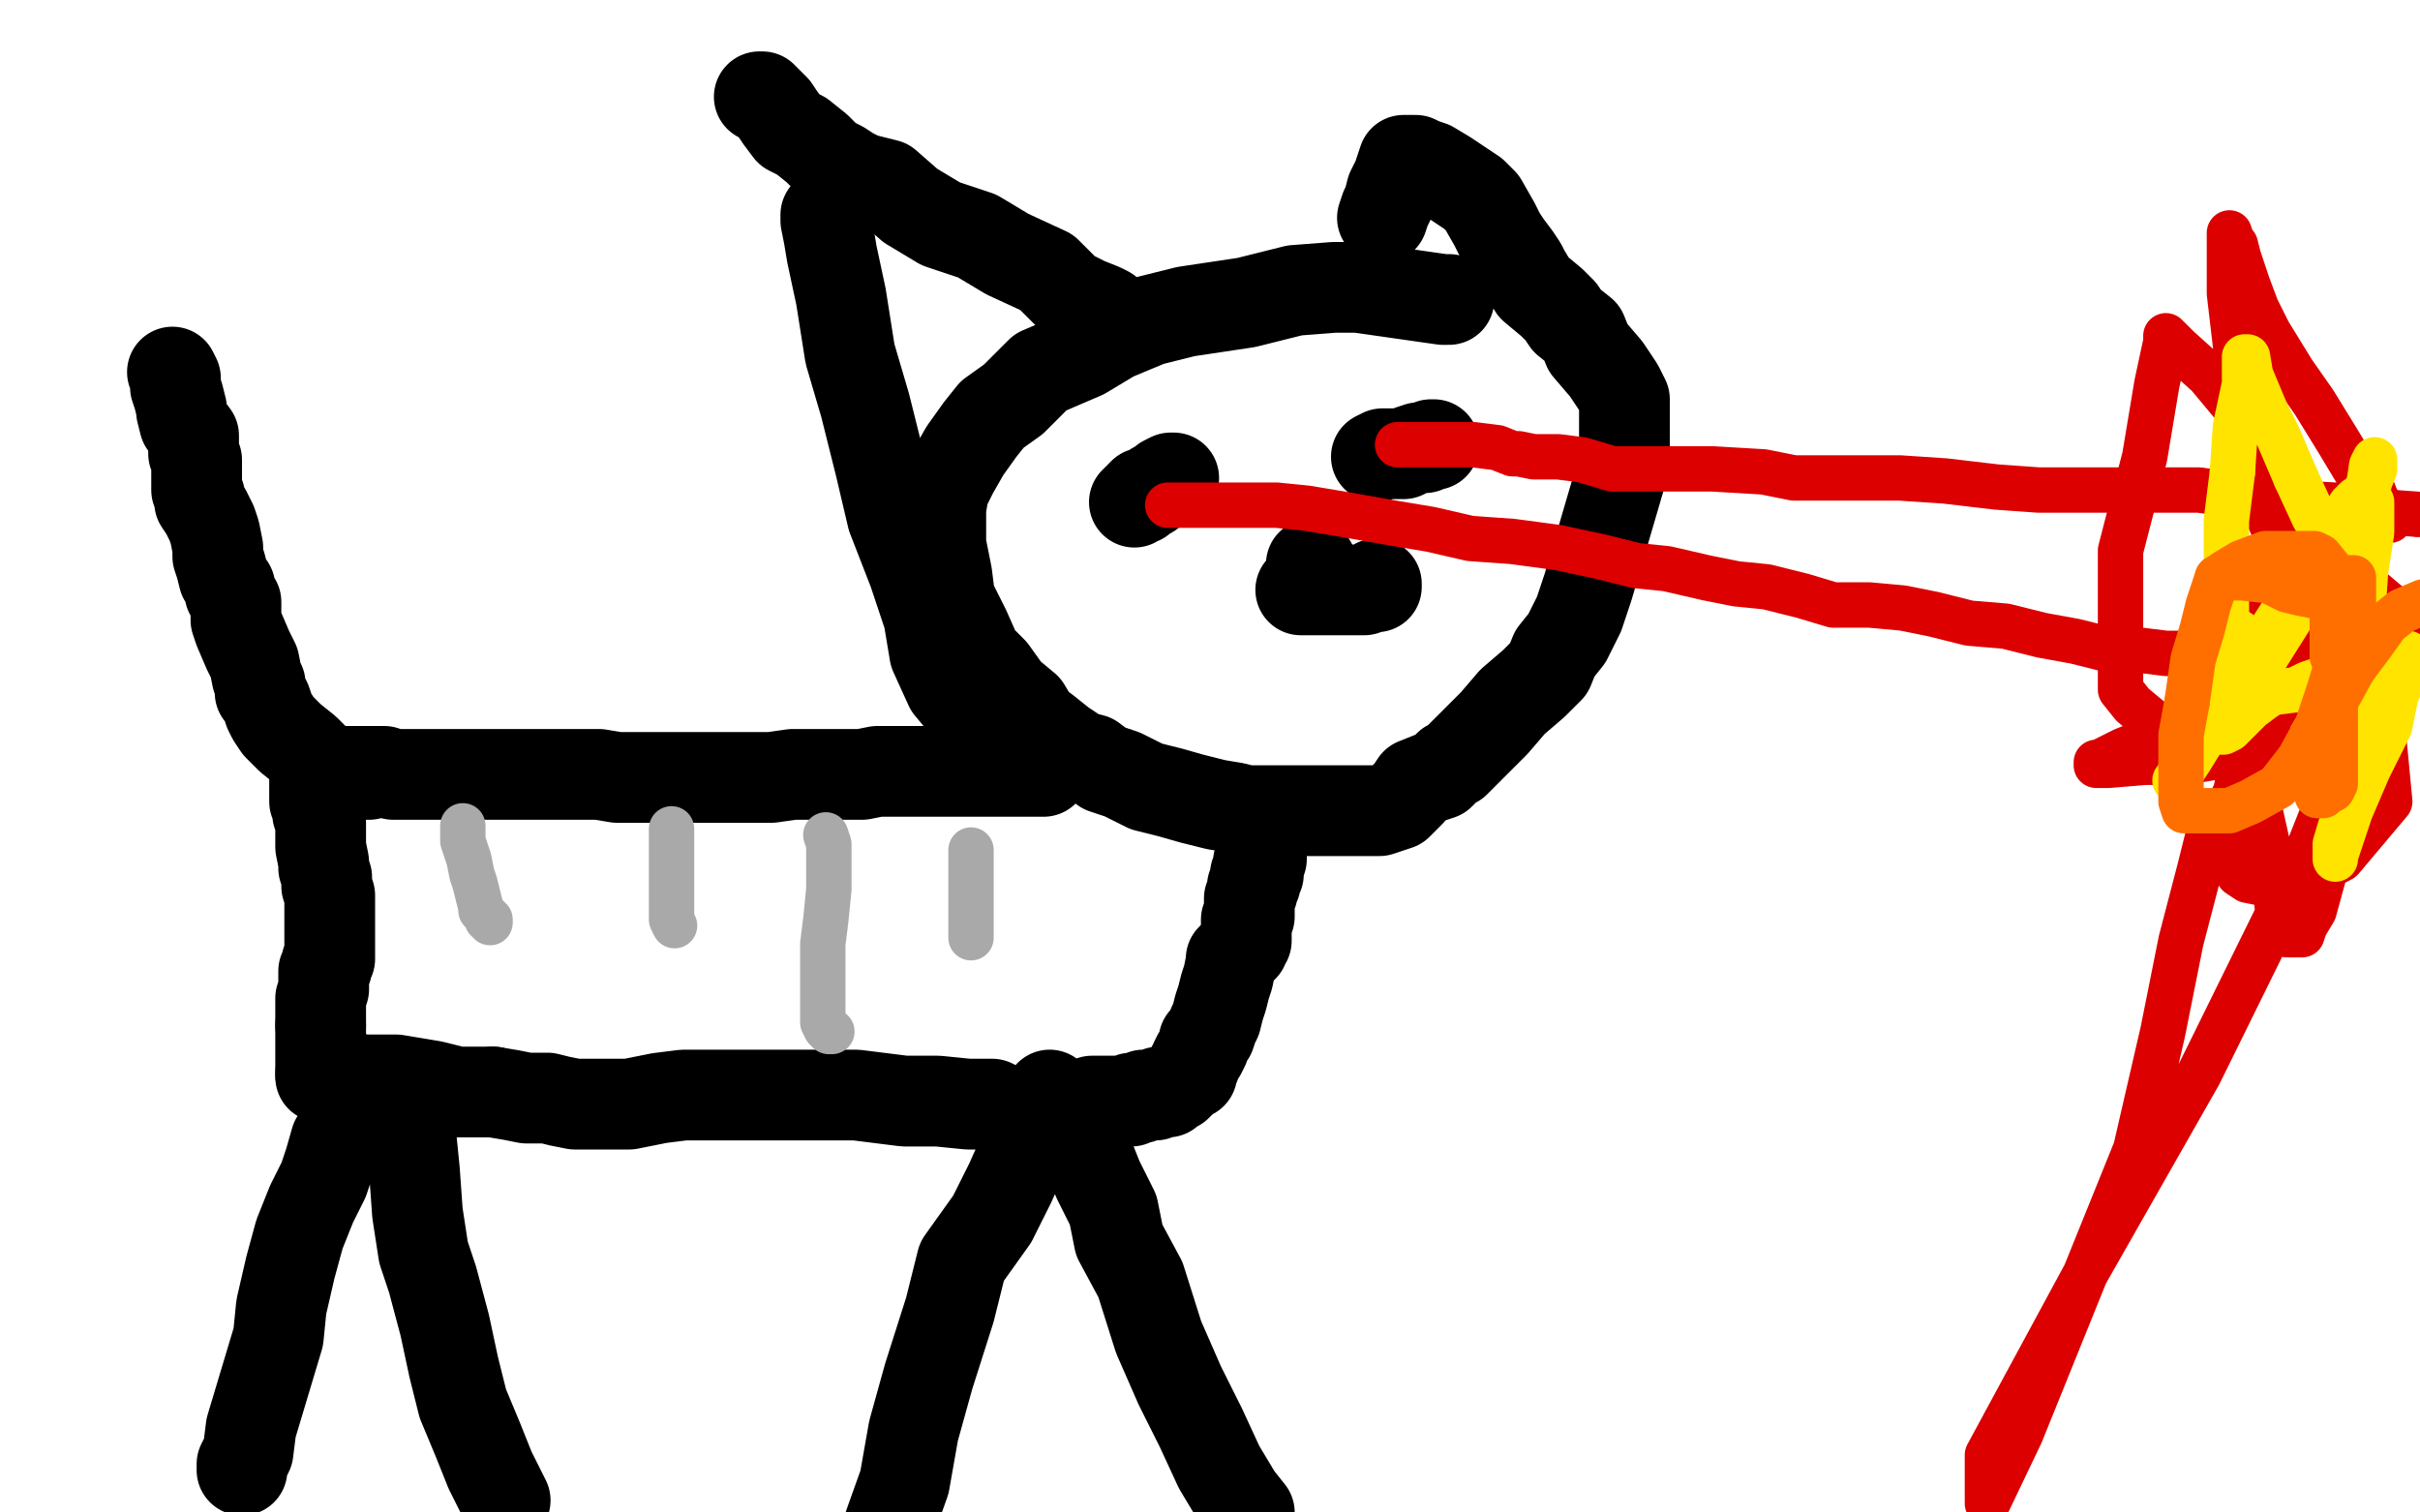 <?xml version="1.0" standalone="no"?>
<!DOCTYPE svg PUBLIC "-//W3C//DTD SVG 1.1//EN"
"http://www.w3.org/Graphics/SVG/1.1/DTD/svg11.dtd">

<svg width="800" height="500" version="1.1" xmlns="http://www.w3.org/2000/svg" xmlns:xlink="http://www.w3.org/1999/xlink" style="stroke-antialiasing: false"><desc>This SVG has been created on https://colorillo.com/</desc><rect x='0' y='0' width='800' height='500' style='fill: rgb(255,255,255); stroke-width:0' /><polyline points="479,99 477,99 477,99 449,95 449,95 441,95 441,95 428,96 428,96 412,100 412,100 392,103 392,103 380,106 380,106 368,111 368,111 358,117 358,117 344,123 344,123 335,132 335,132 328,137 328,137 324,142 324,142 319,149 315,156 312,162 311,168 311,173 311,180 313,190 314,198 319,208 323,217 328,222 333,229 339,234 342,239 346,242 351,246 354,248 357,250 361,251 365,254 371,256 379,260 387,262 394,264 402,266 408,267 412,268 420,268 428,268 434,268 438,268 442,268 448,268 451,268 456,268 459,267 462,266 464,264 466,262 468,259 473,257 476,256 479,253 481,252 486,247 489,244 494,239 494,239 500,232 507,226 512,221 514,216 518,211 522,203 525,194 537,153 537,149 537,146 537,142 537,138 537,132 535,128 531,122 525,115 523,110 518,106 516,103 513,100 507,95 504,90 503,88 501,85 498,81 496,78 494,74 490,67 487,64 478,58 473,55 470,54 468,53 467,53 466,53 465,53 464,53 463,56 462,59 460,63 459,67 458,69 457,72" style="fill: none; stroke: #000000; stroke-width: 30; stroke-linejoin: round; stroke-linecap: round; stroke-antialiasing: false; stroke-antialias: 0; opacity: 1.0"/>
<polyline points="367,104 366,103 366,103 364,102 364,102 359,100 359,100 353,97 353,97 346,90 346,90 333,84 333,84 323,78 323,78 311,74 311,74 301,68 301,68 293,61 293,61 285,59 285,59 281,57 281,57 278,55 278,55 274,53 270,49 265,45 261,43 258,39 256,36 254,34 252,32 251,32" style="fill: none; stroke: #000000; stroke-width: 30; stroke-linejoin: round; stroke-linecap: round; stroke-antialiasing: false; stroke-antialias: 0; opacity: 1.0"/>
<polyline points="273,71 273,73 273,73 274,78 274,78 275,84 275,84 278,98 278,98 281,117 281,117 286,134 286,134 291,154 291,154 295,171 295,171 302,189 302,189 307,204 307,204 309,216 309,216 314,227 314,227 319,233 319,233 322,238 323,240 325,242" style="fill: none; stroke: #000000; stroke-width: 30; stroke-linejoin: round; stroke-linecap: round; stroke-antialiasing: false; stroke-antialias: 0; opacity: 1.0"/>
<circle cx="433.5" cy="186.5" r="15" style="fill: #000000; stroke-antialiasing: false; stroke-antialias: 0; opacity: 1.0"/>
<polyline points="455,193 455,194 455,194 454,194 454,194 453,194 453,194 451,195 451,195 449,195 449,195 447,195 447,195 445,195 444,195 442,195 440,195 437,195 435,195 432,195 431,195 430,195" style="fill: none; stroke: #000000; stroke-width: 30; stroke-linejoin: round; stroke-linecap: round; stroke-antialiasing: false; stroke-antialias: 0; opacity: 1.0"/>
<polyline points="375,166 376,165 376,165 377,165 377,165 377,164 377,164 378,163 378,163 380,163 380,163 382,161 382,161 384,160 384,160 385,159 387,158 388,158" style="fill: none; stroke: #000000; stroke-width: 30; stroke-linejoin: round; stroke-linecap: round; stroke-antialiasing: false; stroke-antialias: 0; opacity: 1.0"/>
<polyline points="455,151 457,150 457,150 460,150 460,150 461,150 461,150 464,150 464,150 466,149 466,149 469,148 469,148 471,148 471,148 473,147 473,147 474,147 474,147" style="fill: none; stroke: #000000; stroke-width: 30; stroke-linejoin: round; stroke-linecap: round; stroke-antialiasing: false; stroke-antialias: 0; opacity: 1.0"/>
<polyline points="345,255 344,255 344,255 342,255 342,255 341,255 341,255 340,255 340,255 338,255 338,255 336,255 336,255 333,255 333,255 330,255 330,255 326,255 326,255 321,255 321,255 317,255 317,255 313,255 313,255 309,255 299,255 296,255 290,255 285,256 278,256 272,256 267,256 262,256 255,257 250,257 242,257 234,257 226,257 218,257 214,257 208,257 204,257 198,256 194,256 192,256 190,256 187,256 185,256 183,256 182,256 180,256 178,256 175,256 171,256 167,256 166,256 164,256 161,256 156,256 153,256 149,256 143,256 140,256 136,256 132,256 130,256 127,255 124,255 119,255 116,255 113,255 110,255 107,255 105,255 104,256 104,257 104,259 104,260 104,262 104,265 105,267 105,269 106,272 106,273 106,275 106,278 106,280 107,285 107,287 108,290 108,293 109,296 109,299 109,302 109,305 109,309 109,310 109,313 109,316 109,317 108,318 108,320 107,321 107,323 107,325 107,327 106,330 106,333 106,336 106,339" style="fill: none; stroke: #000000; stroke-width: 30; stroke-linejoin: round; stroke-linecap: round; stroke-antialiasing: false; stroke-antialias: 0; opacity: 1.0"/>
<polyline points="106,355 106,356 108,356 110,356 112,356 116,356 119,357 125,357 131,357 137,358 143,359 151,361 159,361 163,361" style="fill: none; stroke: #000000; stroke-width: 30; stroke-linejoin: round; stroke-linecap: round; stroke-antialiasing: false; stroke-antialias: 0; opacity: 1.0"/>
<polyline points="106,339 106,342 106,343 106,345 106,346 106,348 106,349 106,350 106,351 106,352 106,353 106,354 106,355" style="fill: none; stroke: #000000; stroke-width: 30; stroke-linejoin: round; stroke-linecap: round; stroke-antialiasing: false; stroke-antialias: 0; opacity: 1.0"/>
<polyline points="163,361 169,362 174,363 178,363 181,363 185,364 190,365 194,365 200,365 208,365 218,363 226,362 239,362 249,362 260,362 272,362 283,362 299,364 310,364 320,365 328,365 332,367 338,367 346,367 348,367 351,366 352,366 353,366 354,366 355,366 356,365 357,365 358,365 359,365 361,364 365,364 367,364 369,364 370,364 371,364 372,364 373,364 374,364 374,363 376,363 377,363 378,362 380,362 381,362 382,362 383,361 384,361 385,361 386,361 387,360 389,359 390,358 391,357 392,356 394,355 394,354 394,353 395,352 395,351 396,349 397,348 398,346 398,344 400,342 401,339 402,337 403,333 404,330 405,326 406,323 407,318 407,317 411,313 411,311 412,311 412,309 412,308 412,306 412,304 413,303 413,301 413,299 413,298 413,297 414,295 414,293 415,292 415,290 415,289 416,289 416,287 416,285 417,284 417,283 417,282 417,280 417,279 417,278 417,277 417,276 417,275 417,274 417,273" style="fill: none; stroke: #000000; stroke-width: 30; stroke-linejoin: round; stroke-linecap: round; stroke-antialiasing: false; stroke-antialias: 0; opacity: 1.0"/>
<polyline points="122,256 119,256 119,256 116,256 116,256 113,256 113,256 111,256 111,256 109,256 109,256 108,256 108,256 107,256 107,256 106,255 106,255 104,251 101,248 96,244 92,240 90,237 89,235 88,232 87,230 86,229 86,226 85,224 84,219 82,215 79,208 78,205 78,199 76,196 76,194 74,191 73,187 72,184 72,181 71,176 70,173 69,171 68,169 66,166 66,164 65,162 65,159 65,157 65,155 65,152 64,150 64,148 64,144 61,140 60,136 60,135 59,131 58,128 58,125 57,123" style="fill: none; stroke: #000000; stroke-width: 30; stroke-linejoin: round; stroke-linecap: round; stroke-antialiasing: false; stroke-antialias: 0; opacity: 1.0"/>
<polyline points="125,364 124,364 124,364 123,365 123,365 122,365 122,365 120,367 120,367 117,372 117,372 111,377 111,377 109,384 109,384 107,390 107,390 103,398 103,398 99,408 99,408 96,419 96,419 93,432 93,432 92,442 92,442 89,452 86,462 83,472 82,480 81,482 80,484 80,485 80,486" style="fill: none; stroke: #000000; stroke-width: 30; stroke-linejoin: round; stroke-linecap: round; stroke-antialiasing: false; stroke-antialias: 0; opacity: 1.0"/>
<polyline points="136,373 136,377 136,377 137,387 137,387 138,401 138,401 140,414 140,414 143,423 143,423 147,438 147,438 150,452 150,452 153,464 153,464 158,476 158,476 162,486 162,486 167,496 167,496" style="fill: none; stroke: #000000; stroke-width: 30; stroke-linejoin: round; stroke-linecap: round; stroke-antialiasing: false; stroke-antialias: 0; opacity: 1.0"/>
<polyline points="347,362 350,365 350,365 353,369 353,369 355,373 355,373 359,380 359,380 363,390 363,390 368,400 368,400 370,410 370,410 377,423 377,423 383,442 383,442 390,458 390,458 397,472 397,472 403,485 403,485 409,495 409,495 413,500" style="fill: none; stroke: #000000; stroke-width: 30; stroke-linejoin: round; stroke-linecap: round; stroke-antialiasing: false; stroke-antialias: 0; opacity: 1.0"/>
<polyline points="343,374 342,376 342,376 338,382 338,382 334,391 334,391 328,403 328,403 318,417 318,417 314,433 314,433 307,455 307,455 302,473 302,473 299,490 299,490 294,504 294,504" style="fill: none; stroke: #000000; stroke-width: 30; stroke-linejoin: round; stroke-linecap: round; stroke-antialiasing: false; stroke-antialias: 0; opacity: 1.0"/>
<polyline points="462,147 464,147 464,147 467,147 467,147 471,147 471,147 476,147 476,147 481,147 481,147 487,147 487,147 495,148 495,148 500,150 500,150 502,150 502,150 507,151 507,151 515,151 515,151 523,152 523,152 533,155 533,155 543,155 556,155 566,155 583,156 593,158 606,158 616,158 628,158 643,159 660,161 674,162 687,162 702,162" style="fill: none; stroke: #dc0000; stroke-width: 15; stroke-linejoin: round; stroke-linecap: round; stroke-antialiasing: false; stroke-antialias: 0; opacity: 1.0"/>
<circle cx="799.5" cy="170.5" r="7" style="fill: #dc0000; stroke-antialiasing: false; stroke-antialias: 0; opacity: 1.0"/>
<polyline points="702,162 714,162 727,162 741,164 754,166 772,167 785,169 799,170" style="fill: none; stroke: #dc0000; stroke-width: 15; stroke-linejoin: round; stroke-linecap: round; stroke-antialiasing: false; stroke-antialias: 0; opacity: 1.0"/>
<polyline points="386,167 387,167 387,167 389,167 389,167 392,167 392,167 399,167 399,167 403,167 403,167 412,167 412,167 422,167 422,167 432,168 432,168 444,170 444,170 461,173 461,173 473,175 473,175 486,178 486,178 500,179 500,179 515,181 529,184 541,187 551,188 564,191 574,193 584,194 596,197 606,200 618,200 629,201 639,203 651,206 663,207 675,210 686,212 698,215 708,215 716,216 724,216 730,216 736,216 741,216 746,217 752,218 755,219 760,219 764,219 770,219 773,219 777,219 780,219 784,219 787,220 791,220 794,220 795,220 798,220 799,220 801,220 802,220" style="fill: none; stroke: #dc0000; stroke-width: 15; stroke-linejoin: round; stroke-linecap: round; stroke-antialiasing: false; stroke-antialias: 0; opacity: 1.0"/>
<polyline points="153,273 153,274 153,274 153,275 153,275 153,278 153,278 154,281 154,281 155,284 155,284 156,289 156,289 157,292 157,292 158,296 158,296 159,300 159,300 159,301 159,301 161,303 161,303 161,304 161,304 162,304 162,305" style="fill: none; stroke: #a9a9a9; stroke-width: 15; stroke-linejoin: round; stroke-linecap: round; stroke-antialiasing: false; stroke-antialias: 0; opacity: 1.0"/>
<polyline points="222,274 222,277 222,277 222,283 222,283 222,289 222,289 222,293 222,293 222,301 222,301 222,304 222,304 223,306 223,306" style="fill: none; stroke: #a9a9a9; stroke-width: 15; stroke-linejoin: round; stroke-linecap: round; stroke-antialiasing: false; stroke-antialias: 0; opacity: 1.0"/>
<polyline points="273,276 274,279 274,279 274,282 274,282 274,287 274,287 274,294 274,294 273,304 273,304 272,312 272,312 272,321 272,321 272,326 272,326 272,333 272,333 272,336 272,336 272,338 272,338 273,340 273,340 274,341 275,341" style="fill: none; stroke: #a9a9a9; stroke-width: 15; stroke-linejoin: round; stroke-linecap: round; stroke-antialiasing: false; stroke-antialias: 0; opacity: 1.0"/>
<polyline points="321,281 321,283 321,283 321,287 321,287 321,292 321,292 321,299 321,299 321,304 321,304 321,307 321,307 321,309 321,309 321,310 321,310" style="fill: none; stroke: #a9a9a9; stroke-width: 15; stroke-linejoin: round; stroke-linecap: round; stroke-antialiasing: false; stroke-antialias: 0; opacity: 1.0"/>
<polyline points="790,172 789,172 789,172 789,171 789,171 789,169 789,169 786,166 786,166 784,161 784,161 779,156 779,156 773,146 773,146 765,133 765,133 758,123 758,123 750,110 750,110 746,102 746,102 743,94 743,94 740,85 740,85 739,81 738,80 737,77 737,83 737,97 739,114 740,129 742,141 745,153 746,163 749,169 753,178 756,184 757,190 758,195 760,201 760,203 760,205 760,197 757,180 754,166 749,152 740,136 730,124 720,115 716,111 716,113 713,127 709,151 701,182 701,203 701,220 701,228 705,233 711,238 717,241 720,243 722,243 723,244 719,245 713,246 707,246 702,248 696,251 694,252 693,252 693,253 697,253 709,252 722,252 740,249 751,249 755,248 757,248 756,250 750,256 746,265 740,275 740,283 740,289 743,291 748,292 759,292 774,284 790,265 786,223 761,286 727,355 690,420 657,481 657,497 668,474 706,380 715,341 721,311 727,288 730,276 730,272 731,270 731,269 731,270 731,273 731,275 731,277 732,277 733,277 734,272 739,262 741,253 760,221 765,216 770,213 772,221 772,236 772,253 772,270 768,290 765,301 762,306 761,309 758,309 756,309 753,302 752,290 746,263 745,242 745,216 747,202 751,192 752,188 753,186 757,186 766,186 778,190 791,201 800,217" style="fill: none; stroke: #dc0000; stroke-width: 15; stroke-linejoin: round; stroke-linecap: round; stroke-antialiasing: false; stroke-antialias: 0; opacity: 1.0"/>
<polyline points="791,217 795,217 795,217 796,216 796,216 795,218 795,218 795,223 795,223 792,230 792,230 790,240 790,240 783,254 777,268 774,277 772,283 772,284 772,283 772,279 775,269 778,259 778,249 781,237 781,227 781,216 781,204 782,189 784,176 784,170 784,166 780,165 779,165 777,167 772,175 766,184 760,194 751,208 741,222 732,238 724,251 720,257 719,258 720,257 722,251 726,245 730,238 735,230 737,221 739,215 740,212 740,210 740,209" style="fill: none; stroke: #ffe400; stroke-width: 15; stroke-linejoin: round; stroke-linecap: round; stroke-antialiasing: false; stroke-antialias: 0; opacity: 1.0"/>
<polyline points="738,156 739,141 742,127 742,120 742,118 743,118 744,124 749,136 753,144 759,158" style="fill: none; stroke: #ffe400; stroke-width: 15; stroke-linejoin: round; stroke-linecap: round; stroke-antialiasing: false; stroke-antialias: 0; opacity: 1.0"/>
<polyline points="740,209 739,209 738,209 737,209 736,210 736,202 736,191 736,172 738,156" style="fill: none; stroke: #ffe400; stroke-width: 15; stroke-linejoin: round; stroke-linecap: round; stroke-antialiasing: false; stroke-antialias: 0; opacity: 1.0"/>
<polyline points="759,158 765,171 770,179 772,187 778,194 779,200 780,207 782,215 782,219 780,225 778,232 772,237 772,238 771,238 771,236 772,227 775,215 777,200 780,184 781,172 783,161 784,154 785,152 785,155 781,165 773,181 758,203 746,222 738,236 734,241 734,242 735,242 737,241 740,238 742,236 743,235 744,234 748,231 751,229 759,228 763,226 766,225 769,225 770,225" style="fill: none; stroke: #ffe400; stroke-width: 15; stroke-linejoin: round; stroke-linecap: round; stroke-antialiasing: false; stroke-antialias: 0; opacity: 1.0"/>
<polyline points="733,191 736,191 736,191 741,191 741,191 750,192 750,192 756,195 756,195 760,196 760,196 765,197 765,197 769,198 769,198 771,199 771,199 772,199 772,199 773,200 773,200 774,201 774,201 774,204 774,204 774,206 774,208 774,212 774,213 774,215 774,216 775,216 775,217 774,217 772,217 771,217 771,214 771,210 771,206 771,203 772,198" style="fill: none; stroke: #ff6f00; stroke-width: 15; stroke-linejoin: round; stroke-linecap: round; stroke-antialiasing: false; stroke-antialias: 0; opacity: 1.0"/>
<polyline points="773,218 770,228 766,240 760,251 753,260 744,265 737,268 730,268 725,268 722,268 721,265 721,257 721,243 723,232" style="fill: none; stroke: #ff6f00; stroke-width: 15; stroke-linejoin: round; stroke-linecap: round; stroke-antialiasing: false; stroke-antialias: 0; opacity: 1.0"/>
<polyline points="772,198 773,195 775,193 775,192 776,191 777,191 778,191 778,192 778,196 778,201 778,208 773,218" style="fill: none; stroke: #ff6f00; stroke-width: 15; stroke-linejoin: round; stroke-linecap: round; stroke-antialiasing: false; stroke-antialias: 0; opacity: 1.0"/>
<polyline points="723,232 725,218 728,208 730,200 733,191 736,189 741,186 749,183 757,183 765,183 767,184 771,189 772,193 772,201 772,209 772,219 772,226 772,232 772,240 772,248 772,256 772,259 771,261 769,262 768,263 767,263 766,263 766,262 766,259 766,252 772,232 778,221 784,213 789,206 794,202 801,199" style="fill: none; stroke: #ff6f00; stroke-width: 15; stroke-linejoin: round; stroke-linecap: round; stroke-antialiasing: false; stroke-antialias: 0; opacity: 1.0"/>
</svg>

